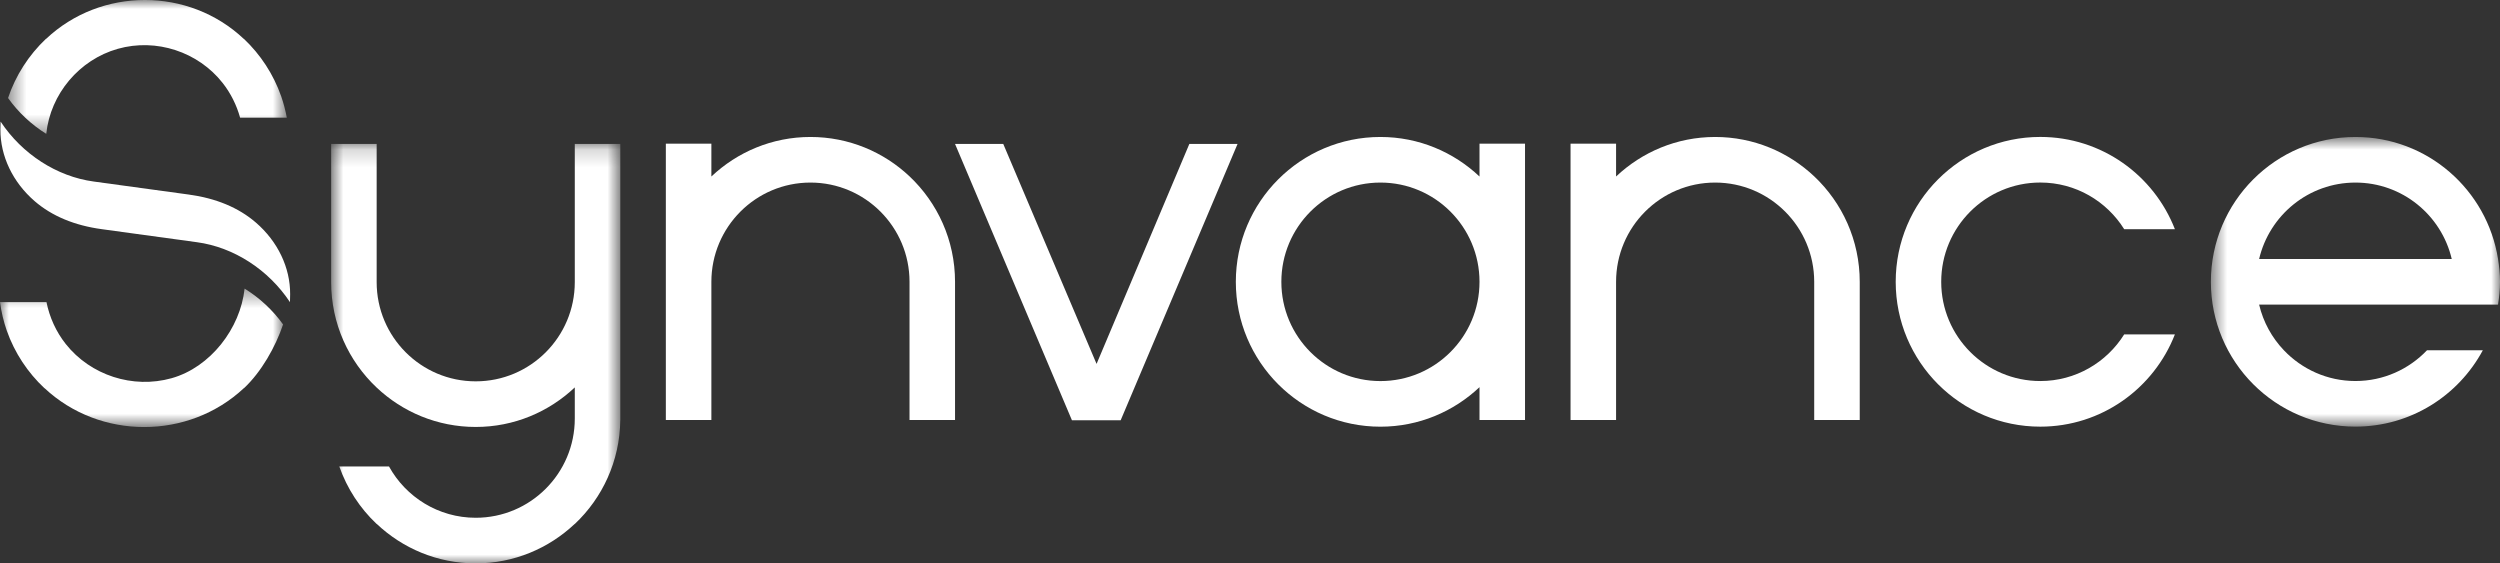 <svg xmlns="http://www.w3.org/2000/svg" width="142" height="32" viewBox="0 0 142 32" fill="none"><rect x="0" y="0" width="142" height="32" fill="#333333" stroke="none"/><path fill-rule="evenodd" clip-rule="evenodd" d="M63.654 23.871H60.886L54.246 8.176H56.985L62.285 20.67L67.555 8.176H70.293L63.654 23.871Z" fill="#FFF"/><path fill-rule="evenodd" clip-rule="evenodd" d="M78.408 21.645C75.301 21.645 72.781 19.122 72.781 16.008C72.781 12.894 75.301 10.37 78.408 10.37C81.516 10.37 84.036 12.894 84.036 16.008C84.036 19.122 81.516 21.645 78.408 21.645ZM84.036 8.161V10.026C82.565 8.637 80.588 7.78 78.408 7.78C73.872 7.78 70.195 11.464 70.195 16.008C70.195 20.552 73.872 24.236 78.408 24.236C80.588 24.236 82.565 23.38 84.036 21.991V23.856H86.621V8.161H84.036Z" fill="#FFF"/><path fill-rule="evenodd" clip-rule="evenodd" d="M115.889 21.643C112.781 21.643 110.261 19.119 110.261 16.006C110.261 12.893 112.781 10.368 115.889 10.368C117.9 10.368 119.66 11.428 120.655 13.019H123.535C122.341 9.953 119.371 7.778 115.889 7.778C111.353 7.778 107.676 11.461 107.676 16.006C107.676 20.55 111.353 24.234 115.889 24.234C119.371 24.234 122.341 22.058 123.535 18.992H120.655C119.66 20.583 117.9 21.643 115.889 21.643Z" fill="#FFF"/><mask id="mask0_30_9074" style="mask-type:luminance" maskUnits="userSpaceOnUse" x="125" y="7" width="17" height="18"><path fill-rule="evenodd" clip-rule="evenodd" d="M125.578 7.78H142V24.232H125.578V7.78Z" fill="white"/></mask><g mask="url(#mask0_30_9074)"><path fill-rule="evenodd" clip-rule="evenodd" d="M133.789 10.37C136.45 10.37 138.675 12.223 139.259 14.711H128.318C128.903 12.223 131.128 10.37 133.789 10.37ZM141.888 17.301C141.955 16.878 142 16.448 142 16.006C142 15.564 141.955 15.134 141.888 14.711C141.267 10.785 137.882 7.78 133.789 7.78C129.254 7.78 125.578 11.463 125.578 16.006C125.578 20.549 129.254 24.232 133.789 24.232C136.919 24.232 139.638 22.477 141.024 19.896H137.853C136.829 20.97 135.388 21.642 133.789 21.642C132.189 21.642 130.749 20.97 129.725 19.896C129.046 19.184 128.554 18.296 128.319 17.306C128.319 17.304 128.318 17.302 128.318 17.301H139.259H141.888Z" fill="#FFF"/></g><path fill-rule="evenodd" clip-rule="evenodd" d="M91.793 8.161V10.025C93.264 8.637 95.24 7.78 97.42 7.78C99.599 7.78 101.577 8.631 103.047 10.017C104.638 11.518 105.633 13.646 105.633 16.008V23.855H103.047V21.999V16.008C103.047 12.895 100.528 10.37 97.42 10.37C94.312 10.37 91.793 12.895 91.793 16.008V21.99V23.855H89.207V8.161H91.793Z" fill="#FFF"/><path fill-rule="evenodd" clip-rule="evenodd" d="M40.406 8.161V10.025C41.877 8.637 43.853 7.78 46.033 7.78C48.212 7.78 50.19 8.631 51.661 10.017C53.252 11.518 54.246 13.646 54.246 16.008V23.855H51.661V21.999V16.008C51.661 12.895 49.141 10.37 46.033 10.37C42.926 10.37 40.406 12.895 40.406 16.008V21.99V23.855H37.82V8.161H40.406Z" fill="#FFF"/><mask id="mask1_30_9074" style="mask-type:luminance" maskUnits="userSpaceOnUse" x="18" y="8" width="18" height="24"><path fill-rule="evenodd" clip-rule="evenodd" d="M18.809 8.175H35.234V32H18.809V8.175Z" fill="white"/></mask><g mask="url(#mask1_30_9074)"><path fill-rule="evenodd" clip-rule="evenodd" d="M32.648 8.175V10.04V16.023C32.648 19.136 30.129 21.66 27.021 21.66C23.913 21.66 21.394 19.136 21.394 16.023V10.032V8.175H18.809V16.023C18.809 18.385 19.803 20.513 21.394 22.014C22.864 23.4 24.843 24.251 27.021 24.251C29.201 24.251 31.178 23.394 32.648 22.005V23.773C32.648 26.886 30.128 29.409 27.021 29.409C24.9 29.409 23.054 28.232 22.095 26.495H19.272C19.713 27.75 20.446 28.868 21.394 29.762V29.754C22.864 31.143 24.841 32 27.021 32C29.201 32 31.178 31.143 32.648 29.754V29.762C34.217 28.283 35.204 26.192 35.232 23.87H35.234V8.175H32.648Z" fill="#FFF"/></g><path fill-rule="evenodd" clip-rule="evenodd" d="M14.533 12.641C13.553 11.794 12.267 11.259 10.712 11.049L5.322 10.311C3.224 10.028 1.25 8.745 0.034 6.906C0.025 7.06 0.024 7.214 0.024 7.353C0.015 8.866 0.725 10.351 1.97 11.427C2.951 12.274 4.237 12.809 5.792 13.018L11.181 13.757C13.28 14.039 15.254 15.323 16.47 17.162C16.478 17.008 16.479 16.854 16.48 16.715C16.489 15.202 15.779 13.717 14.533 12.641Z" fill="#FFF"/><mask id="mask2_30_9074" style="mask-type:luminance" maskUnits="userSpaceOnUse" x="0" y="0" width="17" height="8"><path fill-rule="evenodd" clip-rule="evenodd" d="M0.457 0H16.291V7.603H0.457V0Z" fill="white"/></mask><g mask="url(#mask2_30_9074)"><path fill-rule="evenodd" clip-rule="evenodd" d="M12.651 4.718C13.108 5.301 13.441 5.973 13.638 6.683H16.291C16.214 6.268 16.108 5.863 15.972 5.472C15.531 4.216 14.797 3.098 13.85 2.204V2.212C10.726 -0.738 5.735 -0.738 2.612 2.213V2.204C1.633 3.128 0.886 4.29 0.457 5.567C1.045 6.391 1.79 7.082 2.627 7.603C2.863 5.337 4.504 3.391 6.691 2.773C8.867 2.157 11.254 2.937 12.651 4.718Z" fill="#FFF"/></g><mask id="mask3_30_9074" style="mask-type:luminance" maskUnits="userSpaceOnUse" x="0" y="16" width="17" height="9"><path fill-rule="evenodd" clip-rule="evenodd" d="M0 16.393H16.08V24.256H0V16.393Z" fill="white"/></mask><g mask="url(#mask3_30_9074)"><path fill-rule="evenodd" clip-rule="evenodd" d="M16.08 18.429C15.487 17.605 14.736 16.914 13.893 16.393C13.654 18.658 11.948 20.865 9.743 21.483C7.549 22.098 5.143 21.319 3.734 19.538C3.184 18.843 2.814 18.023 2.64 17.162H0C0.077 17.721 0.203 18.265 0.386 18.783C0.83 20.039 1.57 21.157 2.525 22.051C2.525 22.051 2.526 22.051 2.526 22.051V22.044C5.675 24.993 10.707 24.993 13.856 22.043V22.051C14.843 21.128 15.648 19.706 16.08 18.429Z" fill="#FFF"/></g></svg>